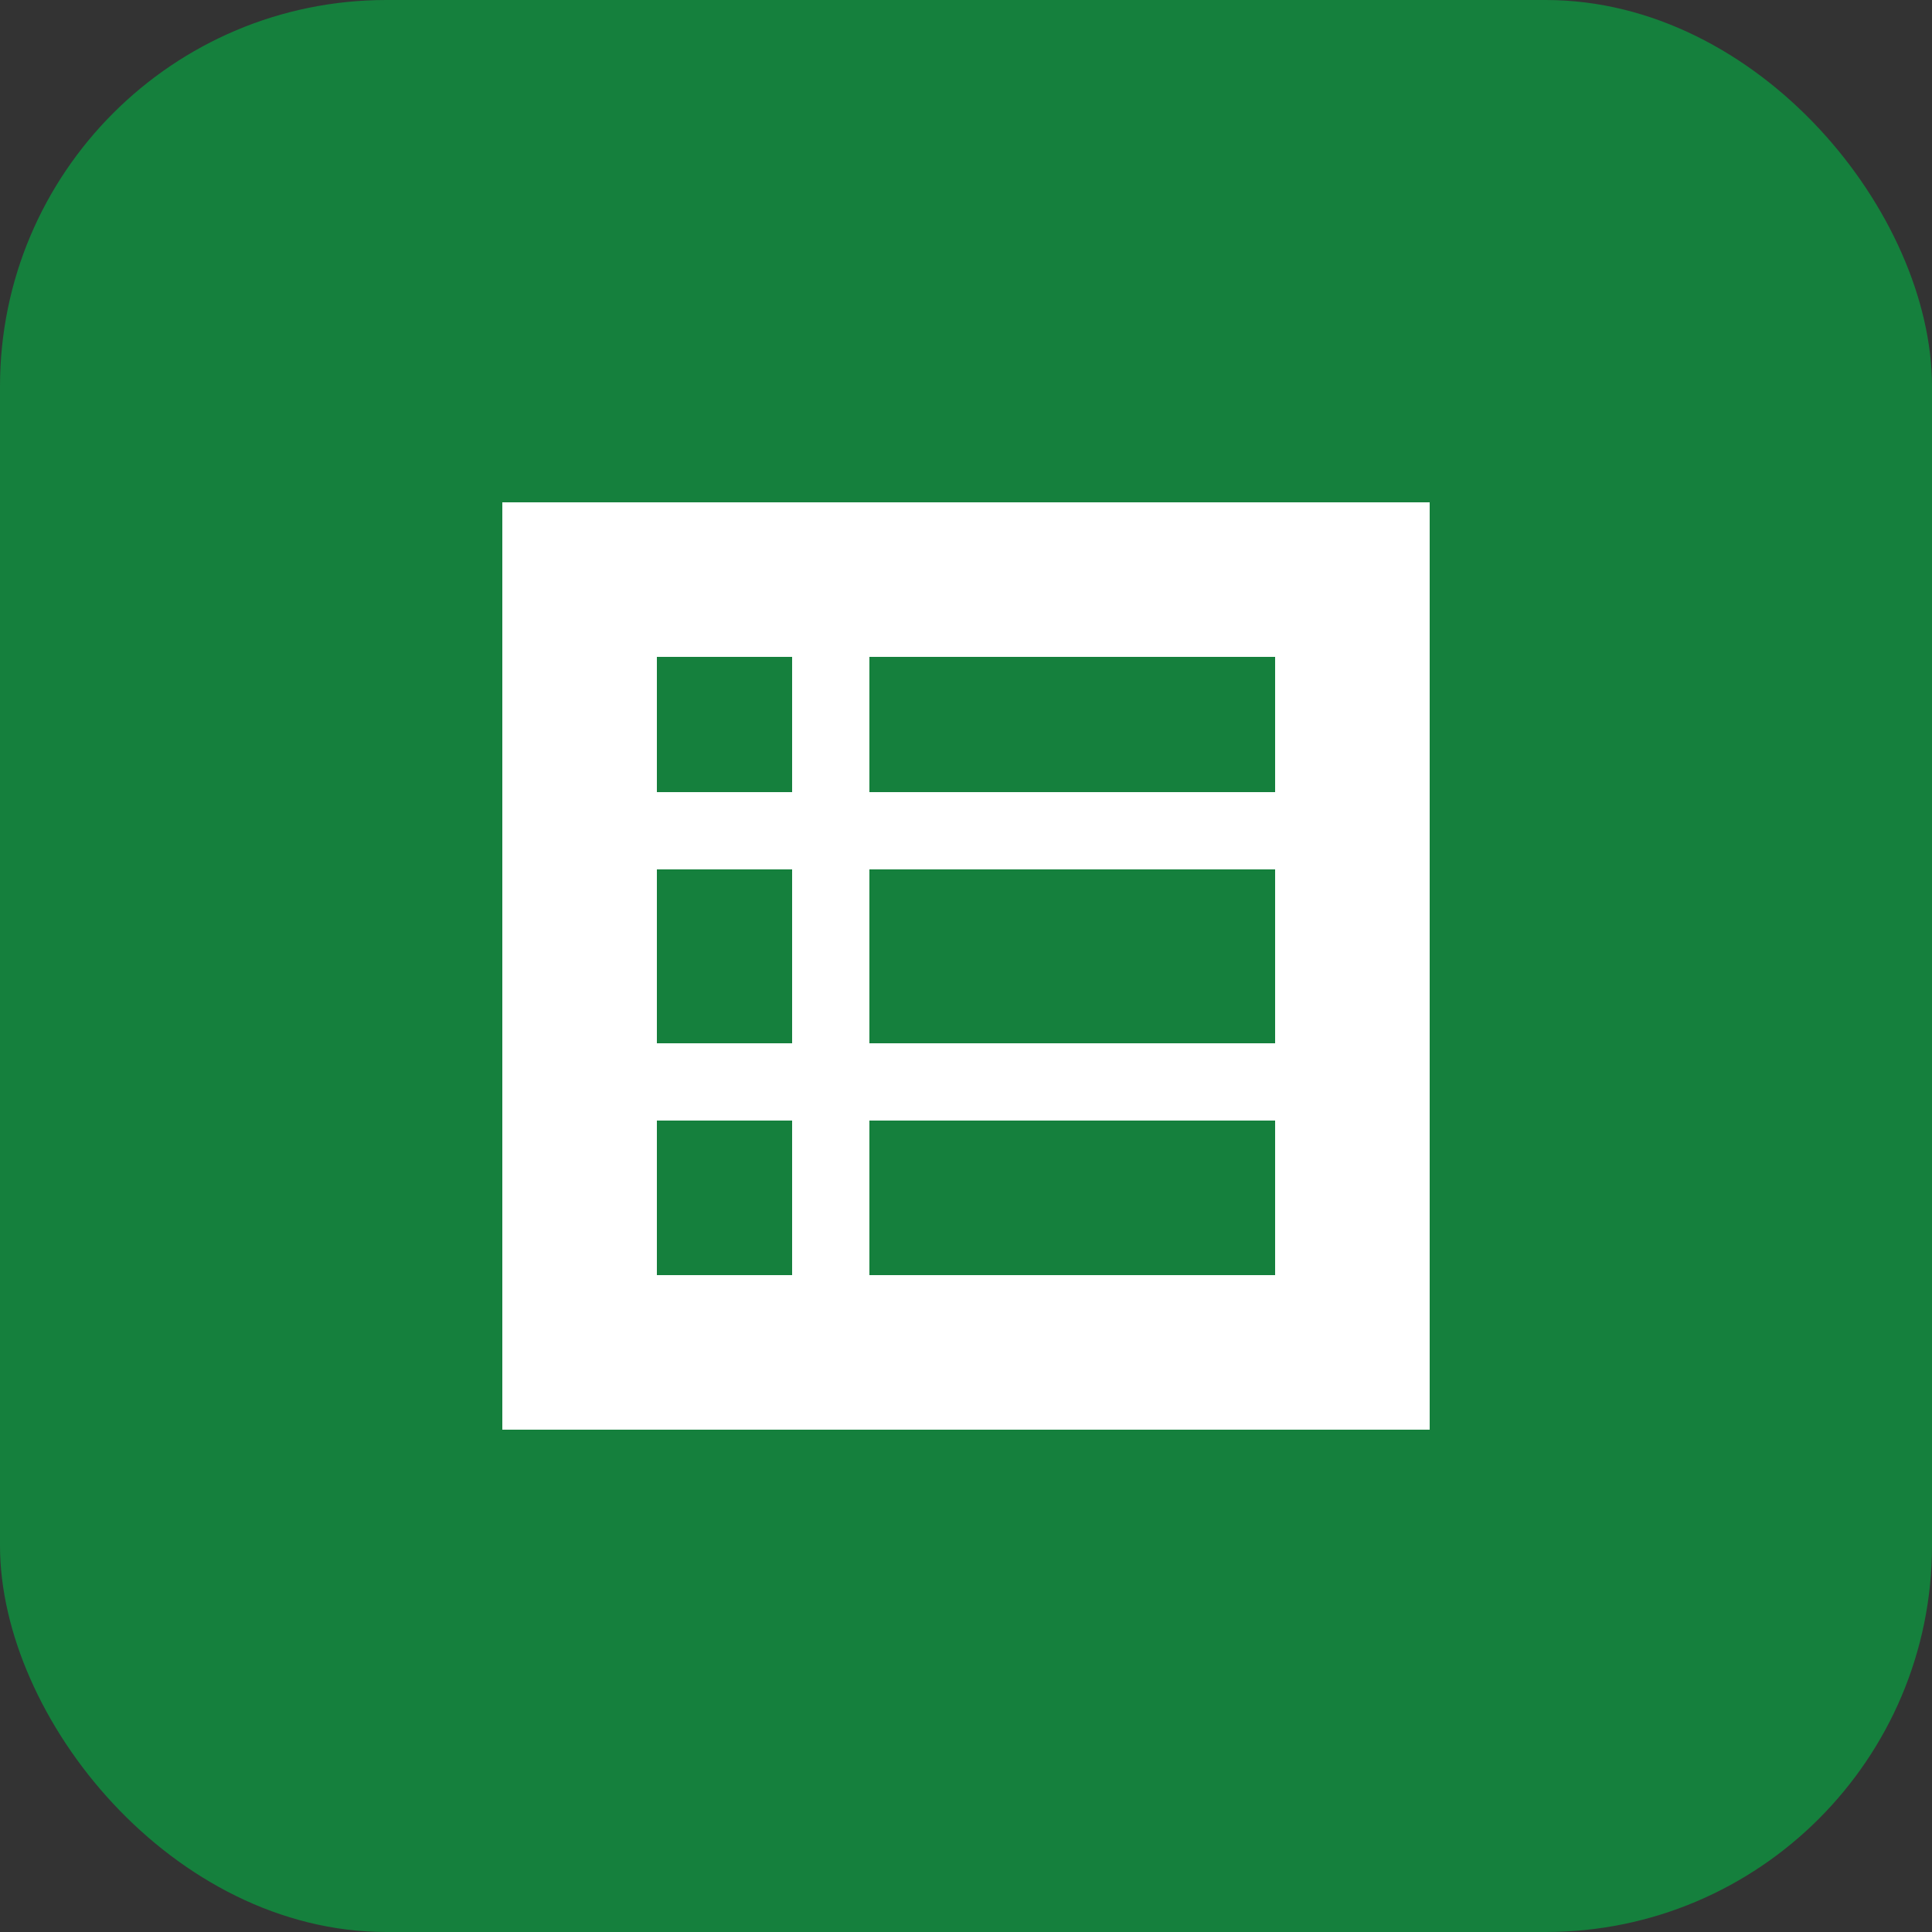 <svg viewBox='0 0 100 100' xmlns='http://www.w3.org/2000/svg'><rect x="0" y="0" width="100" height="100" fill="#333333" stroke="none"/><rect width='100' height='100' rx='20' fill='#15803d'/><path d='M30 30h40v40H30z' fill='none' stroke='white' stroke-width='8'/><path d='M30 43h40M30 56h40M43 30v40' stroke='white' stroke-width='4'/></svg>
